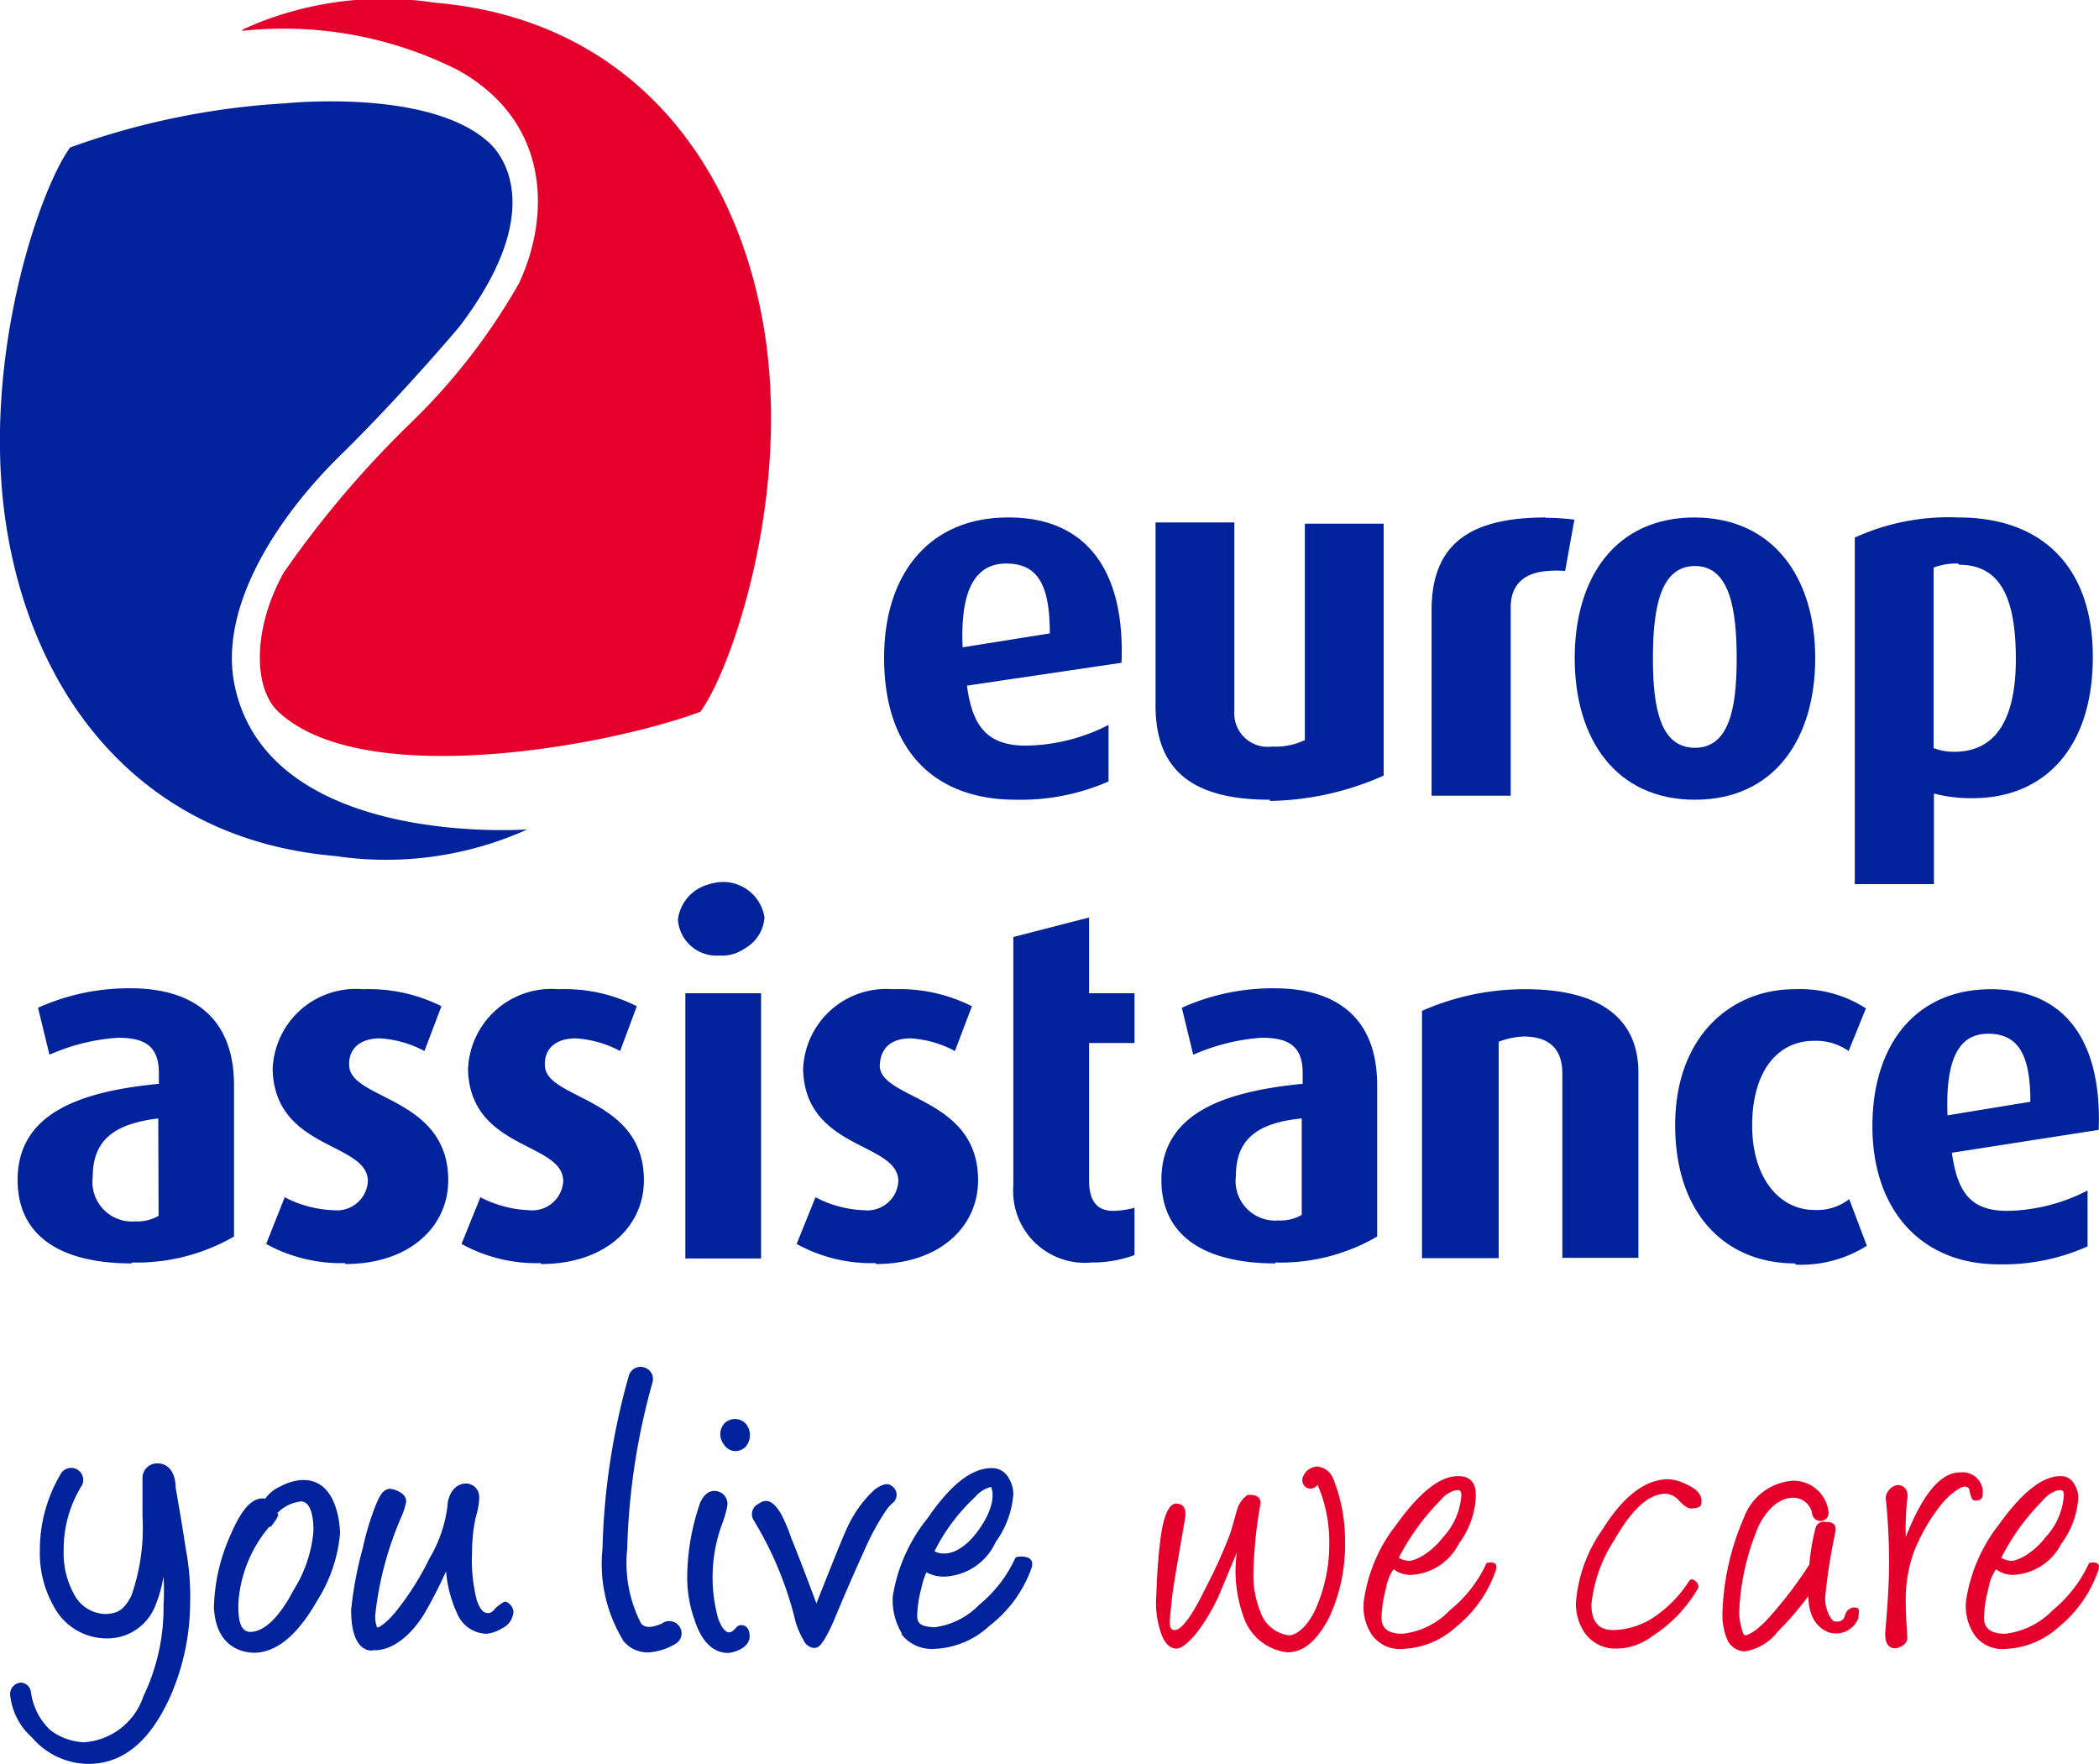 <?xml version="1.0" encoding="utf-8"?><svg xmlns="http://www.w3.org/2000/svg" viewBox="0 0 67.9 57.06"><defs><style>.cls-1{fill:#e4002b;}.cls-2{fill:#00239c;}</style></defs><title>Datový zdroj 1</title><g id="Vrstva_2" data-name="Vrstva 2"><g id="Layer_1" data-name="Layer 1"><path class="cls-1" d="M22.67,23c1-1.35,3-7.13,2-12.63S20.09.6,14.09.09A11,11,0,0,0,7.88.94L7.82,1a12.53,12.53,0,0,1,7,1.27C17.91,4,17.75,7.14,16.78,9.18a20.08,20.08,0,0,1-3.43,4.44,32.74,32.74,0,0,0-4.17,4.9c-1,1.79-1,3.73-.18,4.5,2.74,2.58,10.71,1.11,13.67,0"/><path class="cls-2" d="M7.59,22.17C7.06,19.62,9,16.7,11,14.74s3.85-4.16,3.85-4.16c3.24-4.24.93-6,.93-6C13.85,2.86,9.27,3.34,9.27,3.34a24.61,24.61,0,0,0-7,1.43c-1,1.35-3,7.13-2,12.64s4.58,9.77,10.57,10.28a11.11,11.11,0,0,0,6.22-.86S8.69,27.46,7.59,22.17Z"/><path class="cls-2" d="M23.39,30.83a1.24,1.24,0,0,1-1.33-1.15,1.35,1.35,0,0,1,2.67,0,1.24,1.24,0,0,1-1.34,1.15"/><path class="cls-2" d="M17.49,40.86a5,5,0,0,1-2.56-.62l.61-1.51a3.73,3.73,0,0,0,1.6.42,1,1,0,0,0,1.08-.94c0-1.27-3-1-3.08-3.6A2.7,2.7,0,0,1,18.07,32a5.18,5.18,0,0,1,2.53.55L20.06,34a3.49,3.49,0,0,0-1.43-.41c-.74,0-1.05.42-1,.92.1,1.07,3.2,1,3.2,3.67,0,1.5-1.25,2.71-3.33,2.71"/><path class="cls-2" d="M28.33,40.86a5,5,0,0,1-2.56-.62l.61-1.51a3.65,3.65,0,0,0,1.59.42,1,1,0,0,0,1.09-.94c0-1.27-3-1-3.08-3.6A2.69,2.69,0,0,1,28.89,32a5.22,5.22,0,0,1,2.55.55L30.89,34a3.44,3.44,0,0,0-1.43-.41c-.74,0-1,.42-1,.92.09,1.07,3.18,1,3.18,3.67,0,1.5-1.24,2.71-3.31,2.71"/><path class="cls-2" d="M11.16,40.86a5,5,0,0,1-2.55-.62l.6-1.51a3.73,3.73,0,0,0,1.6.42,1,1,0,0,0,1.09-.94c0-1.27-3-1-3.08-3.6A2.69,2.69,0,0,1,11.74,32a5.25,5.25,0,0,1,2.54.55L13.73,34a3.49,3.49,0,0,0-1.43-.41c-.74,0-1.05.42-1,.92.1,1.07,3.2,1,3.2,3.67,0,1.5-1.25,2.71-3.33,2.71"/><path class="cls-2" d="M32.78,30.31l2.45-.63v2.45H36.7v1.61H35.23v4.43c0,.65.23,1,.78,1a2.74,2.74,0,0,0,.69-.1V40.6a3.93,3.93,0,0,1-1.38.24,2.32,2.32,0,0,1-2.54-2.48v-8"/><path class="cls-2" d="M41.27,40.87c-2.35,0-3.7-.92-3.7-2.7,0-2.21,2.13-2.87,4.57-3.11v-.35c0-.88-.47-1.14-1.32-1.14a6.57,6.57,0,0,0-2.22.55l-.37-1.52a7.17,7.17,0,0,1,3-.63c1.83,0,3.32.81,3.32,3.14V40a6.2,6.2,0,0,1-3.31.84m.87-4.66c-1.41.14-2.13.65-2.13,1.86a1.28,1.28,0,0,0,1.38,1.44,1.36,1.36,0,0,0,.75-.18Z"/><path class="cls-2" d="M50.54,40.72v-6c0-.61-.26-1.19-1.25-1.19a2.5,2.5,0,0,0-.81.17v7H46v-8A8.22,8.22,0,0,1,49.35,32C52,32,53,33.14,53,34.69v6H50.54"/><path class="cls-2" d="M64.4,32c-2.38,0-3.83,1.74-3.83,4.43s1.56,4.47,4.09,4.47a6.7,6.7,0,0,0,2.87-.58V38.51a5.83,5.83,0,0,1-2.6.66c-1.2,0-1.61-.62-1.79-1.88l4.75-.74C68,33.66,66.79,32,64.4,32M63,36.08c-.07-1.77.34-2.64,1.31-2.64s1.37.66,1.37,2.2Z"/><path class="cls-2" d="M58.07,40.87c-2.24,0-3.88-1.59-3.88-4.47S56,32,58.05,32a3.92,3.92,0,0,1,2.31.62L59.8,34a1.82,1.82,0,0,0-1.12-.33c-1.19,0-2,1-2,2.74s.92,2.73,2,2.73a1.69,1.69,0,0,0,1.14-.35l.57,1.51a4,4,0,0,1-2.3.61"/><path class="cls-2" d="M4.27,40.87c-2.36,0-3.7-.92-3.7-2.7,0-2.21,2.12-2.87,4.57-3.11v-.35c0-.88-.47-1.14-1.32-1.14a6.49,6.49,0,0,0-2.22.55L1.23,32.6a7.15,7.15,0,0,1,3-.63c1.84,0,3.34.81,3.34,3.14V40a6.3,6.3,0,0,1-3.32.84m.87-4.66C3.72,36.35,3,36.86,3,38.07a1.28,1.28,0,0,0,1.38,1.44,1.36,1.36,0,0,0,.75-.18Z"/><rect class="cls-2" x="22.17" y="32.13" width="2.45" height="8.58"/><path class="cls-2" d="M50,16.74c-2.48,0-3.69.88-3.69,3v6h2.56v-6.1c0-.64.34-1.11,1.2-1.17a3.5,3.5,0,0,1,.56,0l.3-1.66a7.5,7.5,0,0,0-.93-.06"/><path class="cls-2" d="M41.08,25.87c-2.48,0-3.7-.93-3.7-3.05V16.9h2.55V23a1.08,1.08,0,0,0,1.22,1.15,2.17,2.17,0,0,0,1.06-.21v-7h2.55v8.15a9.41,9.41,0,0,1-3.68.82"/><path class="cls-2" d="M54.83,25.87c-2.55,0-3.89-1.95-3.89-4.58s1.34-4.55,3.87-4.55,3.91,1.92,3.91,4.55-1.34,4.58-3.89,4.58m0-7.56c-1.13,0-1.36,1.38-1.36,3s.25,2.88,1.36,2.88,1.35-1.29,1.35-2.88-.22-3-1.35-3"/><path class="cls-2" d="M63.83,25.82a4.7,4.7,0,0,1-1.27-.15V28.6H60V17.39a7.31,7.31,0,0,1,3.37-.65c2.63,0,4.33,1.54,4.33,4.51s-1.59,4.57-3.88,4.57m-.48-7.59a2.09,2.09,0,0,0-.79.13V24.2a1.85,1.85,0,0,0,.66.12c1.36,0,2-1.06,2-3s-.48-3.05-1.83-3.05"/><path class="cls-2" d="M32.6,16.74c-2.49,0-4,1.77-4,4.54,0,3,1.63,4.59,4.26,4.59a7.1,7.1,0,0,0,3-.59V23.45a6,6,0,0,1-2.68.67c-1.26,0-1.73-.65-1.9-1.94l5-.74c.12-3-1.15-4.7-3.64-4.7m-1.5,4.2c-.08-1.81.38-2.71,1.41-2.71s1.41.7,1.41,2.26Z"/><path class="cls-1" d="M45.08,50.76a1.58,1.58,0,0,0-.25.64,4,4,0,0,0-.14.94c0,.34.23.51.68.51a2.48,2.48,0,0,0,1.53-.76,4.2,4.2,0,0,0,1.19-1.53s.41-.11.3.23a4,4,0,0,1-1.29,1.84,2.7,2.7,0,0,1-1.71.71,1.11,1.11,0,0,1-1-.44,1.62,1.62,0,0,1-.27-1.12,5.12,5.12,0,0,1,1.05-2.46c.72-1,1.38-1.57,2-1.57s.57.55.57.7a2.78,2.78,0,0,1-.55,1.49,1.83,1.83,0,0,1-1.48,1A.87.87,0,0,1,45.08,50.76Zm2-2.55a.88.88,0,0,0-.46.3,7.57,7.57,0,0,0-1.37,1.88s.1.08.3.1.72-.23,1.12-.75a2.22,2.22,0,0,0,.6-1.33C47.29,48.24,47.22,48.18,47.1,48.21Z"/><path class="cls-1" d="M64.57,50.76a1.58,1.58,0,0,0-.25.64,4,4,0,0,0-.14.94c0,.34.23.51.68.51a2.53,2.53,0,0,0,1.54-.76,4.27,4.27,0,0,0,1.18-1.53s.41-.11.3.23a4.07,4.07,0,0,1-1.28,1.84,2.73,2.73,0,0,1-1.72.71,1.11,1.11,0,0,1-1-.44,1.67,1.67,0,0,1-.28-1.12,5.26,5.26,0,0,1,1.06-2.46c.72-1,1.38-1.57,2-1.57a.48.48,0,0,1,.45.28.79.79,0,0,1,.12.42,2.78,2.78,0,0,1-.55,1.49,1.84,1.84,0,0,1-1.48,1A.87.87,0,0,1,64.57,50.76Zm2-2.55a.88.88,0,0,0-.46.3,7.27,7.27,0,0,0-1.37,1.88s.1.08.3.1.72-.23,1.12-.75a2.22,2.22,0,0,0,.6-1.33C66.78,48.24,66.72,48.18,66.59,48.21Z"/><path class="cls-1" d="M54.71,48.8c-.1,0-.23-.08-.38-.24a.63.63,0,0,0-.45-.24c-.54,0-1.09.5-1.66,1.5a4.68,4.68,0,0,0-.74,2.08c0,.56.23.83.7.83a2.46,2.46,0,0,0,1.37-.45,4,4,0,0,0,1.08-1.12s.06-.08.1-.07a.26.26,0,0,1,.21.27,4.51,4.51,0,0,1-1.51,1.58,1.92,1.92,0,0,1-1.16.39,1.21,1.21,0,0,1-1-.5,1.66,1.66,0,0,1-.29-1,4.74,4.74,0,0,1,.87-2.37c.67-1.07,1.38-1.61,2.13-1.61a1.51,1.51,0,0,1,.56.16c.32.14.49.31.5.52S55,48.77,54.71,48.8Z"/><path class="cls-1" d="M61.65,49.72c.55-1.4,1.13-2.09,1.76-2.09a.66.66,0,0,1,.73.57c0,.22,0,.34-.23.34a.12.12,0,0,1-.13-.08,1.67,1.67,0,0,1-.07-.24c0-.09-.07-.13-.17-.13s-.49.23-.83.69a6,6,0,0,0-.82,1.48,4.64,4.64,0,0,0-.24,1.64s0,.38.05,1.08c0,.24-.3.34-.39.34-.24,0-.35-.19-.32-.57.08-.9.12-1.64.12-2.23A20.4,20.4,0,0,0,61,48.45a.47.47,0,0,1,.37-.41.31.31,0,0,1,.32.22.61.61,0,0,1,0,.29A9.16,9.16,0,0,0,61.65,49.72Z"/><path class="cls-1" d="M43.13,47.84a.62.62,0,0,0-.52-.4.52.52,0,0,0-.45.31.28.28,0,0,0,.1.37.27.27,0,0,0,.36-.09A4.6,4.6,0,0,1,43,49.88a5.18,5.18,0,0,1-.46,2.21c-.27.56-.62.82-.86.81a1.13,1.13,0,0,1-.9-.74,3.17,3.17,0,0,1-.23-1.36,14.14,14.14,0,0,1,.22-2.13c.06-.37-.4-.31-.41-.31s-.25.16-.34.47-.17.61-.23.79A15.91,15.91,0,0,1,39,51.37c-.44.91-.78,1.36-1,1.36s-.16-.28-.11-.83.22-1.45.44-2.75c.07-.4-.08-.51-.29-.51s-.39.35-.49,1.07-.13,1.51-.15,2a2.89,2.89,0,0,0,.09.89c.12.49.31.73.57.73s.82-.56,1.35-1.67l.6-1.44a4.36,4.36,0,0,0,.25,2.17,1.69,1.69,0,0,0,1.39,1.06c.59,0,1-.48,1.34-1.11a5.58,5.58,0,0,0,.52-2.45A5.35,5.35,0,0,0,43.13,47.84Z"/><path class="cls-1" d="M60,52c-.17,0-.28.1-.33.29s-.26.17-.33.16-.3-.31-.3-.76a18.27,18.27,0,0,1,.32-2.07c.06-.26,0-.39-.32-.39a.27.27,0,0,0-.31.2,7.06,7.06,0,0,0-.2,1.18,13.21,13.21,0,0,1-1.41,1.83c-.36.37-.62.47-.68.46s-.18-.45-.18-.72a7.86,7.86,0,0,1,.64-2.84c.36-.69.77-.88,1.09-.89a.62.62,0,0,1,.63.51.27.27,0,0,0,.3.24.26.26,0,0,0,.23-.3h0a1.14,1.14,0,0,0-1.16-1,1.82,1.82,0,0,0-1.57,1.18,8.3,8.3,0,0,0-.7,3.08,2.11,2.11,0,0,0,.13.82.64.64,0,0,0,.58.44h0a1.66,1.66,0,0,0,1.07-.63,10.62,10.62,0,0,0,1-1.16c0,.64.26,1,.62,1.16a.77.77,0,0,0,1-.46C60.11,52.23,60.21,52,60,52Z"/><path class="cls-2" d="M6.92,52h0a6,6,0,0,1,.5-2.26h0c.33-.79.69-1.34,1.16-1.26h0a1.18,1.18,0,0,1,.5-.4h0a1.65,1.65,0,0,1,.65-.2h0C11,47.79,11,49.6,11,49.6a4.85,4.85,0,0,1-.74,2.18h0c-.57,1-1.21,1.62-1.94,1.68h0S7,53.61,6.92,52Zm1.79-2.61a4.23,4.23,0,0,0-1,2.49h0c0,.34,0,.9.38.91h0c.43,0,.92-.42,1.41-1.36h0a4.22,4.22,0,0,0,.64-1.91h0c0-.85-.27-.95-.4-.95h0a1.24,1.24,0,0,0-.78.39H9c0,.13-.1.24-.24.43Z"/><path class="cls-2" d="M11.36,52.06h0a12.41,12.41,0,0,1,.38-2h0a8.89,8.89,0,0,1,.41-1.36h0c.13-.3.21-.5.45-.54h0c.12,0,.55.12.54.42a2.41,2.41,0,0,1-.17.52,10.85,10.85,0,0,0-.83,3.13h0a.94.94,0,0,0,.06.42h0c.07,0,.33-.17.64-.56h0a9.36,9.36,0,0,0,1.06-1.69h0a4.35,4.35,0,0,0,.58-1.72h0c0-.16.12-.65.56-.69h0a.43.43,0,0,1,.46.46h0c0,.07,0,.27-.12.67h0a5.49,5.49,0,0,0-.11,1.11h0a5.24,5.24,0,0,0,.15,1.52h0c.11.33.23.43.36.43h0c.05,0,.13,0,.24-.15h0a1.46,1.46,0,0,1,.25-.19h0a.12.12,0,0,1,.15,0h0a.39.39,0,0,1,.19.3h0a.64.64,0,0,1-.38.54h0a1.14,1.14,0,0,1-.5.17h0a1.05,1.05,0,0,1-.93-.63h0a4,4,0,0,1-.37-1.39h0a14.87,14.87,0,0,1-.72,1.4h0c-.8,1.26-1.61,1.15-1.61,1.15C11.85,53.44,11.35,53.29,11.36,52.06Z"/><path class="cls-2" d="M23.84,52.62c-.14.17-.21.18-.22.18s-.2.08-.39-.45a5,5,0,0,1,.11-3,3.55,3.55,0,0,0,.19-.65.42.42,0,0,0-.43-.47c-.2,0-.35.16-.45.38a7.47,7.47,0,0,0-.42,2.44,4.15,4.15,0,0,0,.24,1.36c.22.67.58,1.06,1.08,1.06.14,0,.71-.14.7-.55S23.92,52.54,23.84,52.62Zm-.09-5.68h0a.47.47,0,0,0,.38-.15.58.58,0,0,0,0-.73.48.48,0,0,0-.71,0,.53.53,0,0,0,0,.67A.45.45,0,0,0,23.75,46.94Z"/><path class="cls-2" d="M29.18,52.85a2.09,2.09,0,0,1-.3-1.21h0A5.37,5.37,0,0,1,30,49.12h0c.73-1.06,1.4-1.62,2.07-1.63h0a.62.62,0,0,1,.57.34h0a1,1,0,0,1,.14.5h0a3,3,0,0,1-.57,1.55h0A1.9,1.9,0,0,1,30.57,51h0a1.11,1.11,0,0,1-.6-.14h0a2.25,2.25,0,0,0-.16.5h0a3.74,3.74,0,0,0-.14.9h0c0,.27.13.36.56.38h0a2.45,2.45,0,0,0,1.45-.73h0a4.23,4.23,0,0,0,1.15-1.48h0a.11.11,0,0,1,.11-.07h0s.59-.09.42.39h0A4.1,4.1,0,0,1,32,52.6h0a2.77,2.77,0,0,1-1.79.74h0a1.24,1.24,0,0,1-1.06-.49Zm2.39-3.24c.77-1,.49-1.51.49-1.51a1,1,0,0,0-.52.33,6.18,6.18,0,0,0-1.31,1.75S30.81,50.56,31.57,49.61Z"/><path class="cls-2" d="M6,50.05c-.08-.58-.32-1.94-.32-1.94,0-.44-.21-.76-.56-.77a.47.47,0,0,0-.51.46c0,.46,0,.87,0,1.25a6.67,6.67,0,0,1-.36,2.57c-.24.46-.44.57-.81.59a1.16,1.16,0,0,1-1-.56,2.75,2.75,0,0,1-.38-1.51,3.9,3.9,0,0,1,.59-2.09.39.39,0,0,0-.66-.41h0a4.78,4.78,0,0,0-.7,2.5,3.5,3.5,0,0,0,.51,1.93A1.93,1.93,0,0,0,3.49,53a1.66,1.66,0,0,0,1.51-1,4.36,4.36,0,0,0,.29-1,7.86,7.86,0,0,1,0,.93,6.61,6.61,0,0,1-.65,2.94,2.18,2.18,0,0,1-1.92,1.49,1.92,1.92,0,0,1-1.1-.4A2.07,2.07,0,0,1,1,54.73a.35.35,0,0,0-.31-.3.37.37,0,0,0-.36.41,2.13,2.13,0,0,0,.71,1.37,2.42,2.42,0,0,0,1.81.85h0c1.14,0,2-.74,2.64-2.14a7.59,7.59,0,0,0,.66-3.05A8.3,8.3,0,0,0,6,50.05Z"/><path class="cls-2" d="M28.85,48.07c-.16-.14-.39,0-.55.11a3.87,3.87,0,0,0-.89,1.23c-.16.32-1,2.46-1,2.46s-.48-1.3-.82-2.13a5,5,0,0,0-.32-.76c-.35-.6-.6-.42-.74-.33a.37.37,0,0,0-.16.51,11.43,11.43,0,0,1,1.37,3.32,2.83,2.83,0,0,0,.26.59.41.41,0,0,0,.33.24c.16,0,.23-.12.33-.26a5.36,5.36,0,0,0,.32-.64c.32-.77.65-1.53,1-2.3a7.89,7.89,0,0,1,.67-1.23,1.21,1.21,0,0,1,.25-.28A.34.34,0,0,0,28.85,48.07Z"/><path class="cls-2" d="M20.15,53.05a4.75,4.75,0,0,1-.66-2.95h0a22.43,22.43,0,0,1,.85-5.59h0a.39.39,0,0,1,.48-.28h0a.39.39,0,0,1,.29.48h0a21.94,21.94,0,0,0-.82,5.39h0a4.29,4.29,0,0,0,.45,2.42h0c.08.09.23.19.67,0h0a.4.4,0,0,1,.58.11h0a.39.39,0,0,1-.13.54h0a1.93,1.93,0,0,1-.84.28,1,1,0,0,1-.87-.39Z"/><path class="cls-2" d="M23.27,30.91a1.25,1.25,0,0,1-1.34-1.16,1.35,1.35,0,0,1,2.68,0,1.25,1.25,0,0,1-1.34,1.16"/></g></g></svg>